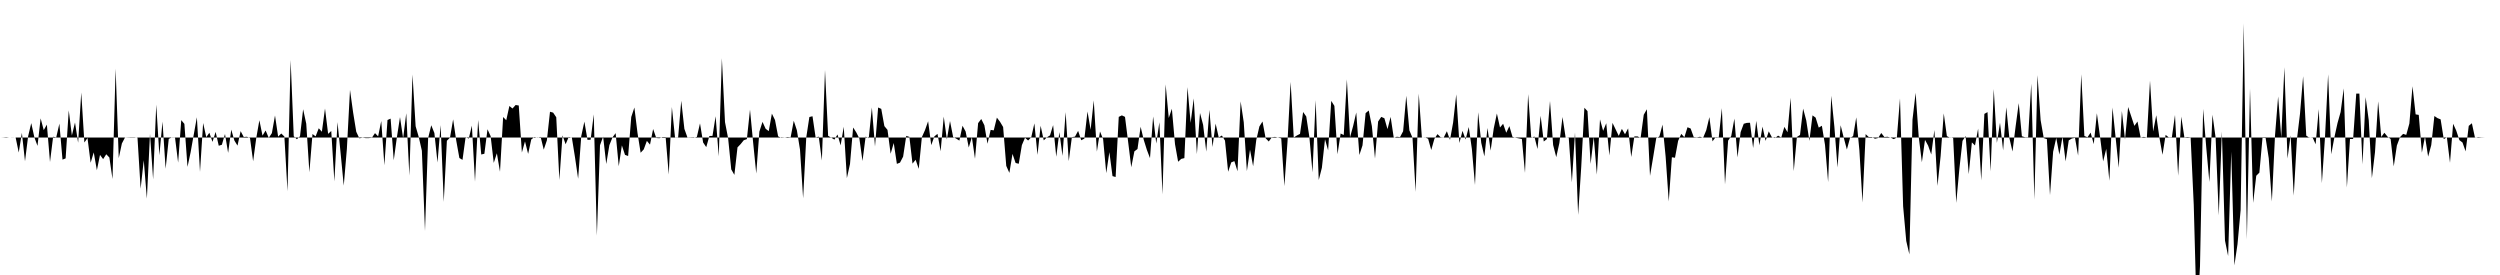 <svg viewBox="0 0 200 22" >
<polyline points="0,11 0.25,11.01 0.50,11.03 0.75,11 1,11.01 1.25,11 1.50,12.20 1.75,10.63 2,12.90 2.25,10.90 2.50,9.85 2.75,10.99 3,11.67 3.25,9.47 3.50,10.41 3.75,9.97 4,12.96 4.25,10.94 4.50,10.99 4.75,9.89 5,12.77 5.25,12.67 5.50,8.83 5.75,10.84 6,9.80 6.25,11.42 6.50,7.40 6.75,11.40 7,11.04 7.25,13.02 7.50,12.19 7.75,13.62 8,12.39 8.25,12.73 8.50,12.34 8.75,12.60 9,14.32 9.25,5.49 9.50,12.65 9.75,11.48 10,11 10.25,10.99 10.50,10.98 10.75,10.98 11,11.02 11.25,15.10 11.50,12.82 11.75,15.89 12,10.71 12.25,14.35 12.50,8.37 12.75,12.42 13,9.73 13.25,13.50 13.50,11.11 13.75,10.99 14,10.99 14.25,13.01 14.50,9.61 14.75,9.91 15,13.35 15.25,12.18 15.50,10.77 15.75,9.38 16,13.75 16.25,9.84 16.50,10.97 16.75,10.62 17,11.35 17.25,10.55 17.50,11.66 17.75,11.58 18,10.72 18.25,12.23 18.50,10.37 18.75,11.24 19,11.65 19.25,10.49 19.50,10.96 19.75,10.94 20,11.04 20.25,12.90 20.50,11.05 20.75,9.62 21,10.85 21.25,10.44 21.50,11.03 21.75,10.65 22,9.24 22.25,10.93 22.50,10.68 22.75,10.92 23,15.30 23.25,4.80 23.50,10.90 23.75,11.14 24,10.90 24.25,8.74 24.50,9.90 24.75,13.78 25,10.72 25.25,10.91 25.50,10.26 25.75,10.54 26,8.68 26.25,10.71 26.50,10.48 26.75,14.51 27,9.77 27.25,12.26 27.50,14.85 27.75,11.91 28,7.19 28.25,9 28.50,10.54 28.75,11.07 29,11.01 29.25,11.05 29.50,11.05 29.75,11.02 30,10.65 30.25,10.91 30.50,9.68 30.75,13.22 31,9.60 31.25,9.49 31.50,12.82 31.75,10.99 32,9.37 32.25,11.07 32.50,9.06 32.75,14.05 33,5.96 33.25,10.10 33.50,10.96 33.75,12.06 34,18.48 34.25,11.05 34.50,10.02 34.75,10.64 35,13 35.25,10.01 35.50,16.15 35.75,11.26 36,11.01 36.25,9.55 36.50,11.25 36.75,12.64 37,12.79 37.25,10.96 37.50,11.09 37.75,10.05 38,14.53 38.25,9.60 38.50,12.36 38.75,12.30 39,10.34 39.25,10.89 39.50,13.03 39.75,12.26 40,13.74 40.25,9.36 40.50,9.62 40.75,8.48 41,8.68 41.25,8.40 41.50,8.44 41.75,12.20 42,11.31 42.25,12.31 42.50,11.16 42.75,10.96 43,11.02 43.25,10.95 43.50,11.97 43.75,11.23 44,8.94 44.25,9.01 44.50,9.38 44.75,14.40 45,10.83 45.25,11.54 45.50,10.95 45.75,11.02 46,12.58 46.25,14.30 46.50,10.89 46.75,9.73 47,11.19 47.25,11.18 47.50,9.15 47.75,18.85 48,11.62 48.25,10.93 48.50,13.12 48.75,11.61 49,10.99 49.25,10.65 49.50,13.30 49.75,11.63 50,12.39 50.25,12.48 50.50,9.36 50.75,8.60 51,10.64 51.25,12.22 51.50,11.95 51.75,11.27 52,11.57 52.25,10.32 52.50,11.04 52.75,11.06 53,10.96 53.25,10.96 53.50,13.96 53.75,8.56 54,10.99 54.25,10.99 54.50,8.06 54.75,10.31 55,11.01 55.25,11.02 55.50,11.03 55.75,10.95 56,9.87 56.25,11.40 56.50,11.77 56.75,10.88 57,10.87 57.25,9.30 57.50,12.51 57.75,4.66 58,9.77 58.25,11.06 58.50,13.55 58.75,13.99 59,11.79 59.25,11.53 59.50,11.22 59.75,11.13 60,8.77 60.25,11.39 60.50,13.88 60.75,10.53 61,9.75 61.25,10.30 61.50,10.49 61.75,9.09 62,9.60 62.25,10.91 62.50,11.03 62.75,11.01 63,10.96 63.25,10.99 63.50,9.66 63.75,10.42 64,11.97 64.25,15.86 64.50,11 64.75,9.36 65,9.30 65.25,11 65.50,10.93 65.75,12.84 66,5.60 66.25,10.87 66.50,11.01 66.75,11.17 67,10.76 67.25,11.63 67.50,10.14 67.75,14.25 68,13.12 68.25,10.20 68.50,10.59 68.75,11.08 69,12.88 69.25,10.93 69.50,11.06 69.75,8.60 70,11.72 70.25,8.60 70.50,8.71 70.75,10.09 71,10.39 71.25,12.30 71.50,11.44 71.75,13.11 72,13.01 72.25,12.53 72.50,10.87 72.75,10.95 73,13.09 73.25,12.78 73.50,13.51 73.75,10.97 74,10.41 74.25,9.70 74.50,11.61 74.75,10.91 75,10.71 75.25,12.10 75.50,9.33 75.75,11.16 76,9.68 76.25,10.96 76.50,11.09 76.75,11.25 77,10.06 77.25,10.52 77.50,11.80 77.75,10.97 78,12.70 78.25,9.85 78.50,9.52 78.75,10.02 79,11.50 79.25,10.39 79.50,10.43 79.75,9.41 80,9.74 80.25,10.16 80.50,13.27 80.75,13.83 81,12.31 81.25,13.04 81.50,13.10 81.75,11.61 82,11.02 82.25,11.24 82.50,10.98 82.75,9.87 83,12.39 83.25,10.06 83.50,11.23 83.75,10.99 84,10.83 84.25,10.01 84.50,12.54 84.75,10.57 85,12.47 85.25,8.97 85.50,12.89 85.75,10.97 86,10.93 86.25,10.47 86.50,11.22 86.75,11.09 87,8.92 87.25,10.38 87.50,8.03 87.75,12.13 88,10.52 88.25,11.13 88.50,13.85 88.75,12.17 89,14.09 89.25,14.16 89.50,9.35 89.75,9.23 90,9.35 90.25,11.34 90.50,13.38 90.75,12.11 91,11.92 91.25,10.14 91.50,11.19 91.75,11.99 92,12.65 92.25,9.32 92.50,11.48 92.75,9.78 93,15.55 93.25,6.75 93.50,9.44 93.75,8.70 94,11.53 94.25,12.94 94.50,12.71 94.75,12.65 95,6.97 95.25,9.83 95.50,7.87 95.75,12.33 96,9.04 96.25,9.99 96.50,12.13 96.75,8.79 97,11.76 97.25,9.89 97.50,11 97.75,10.84 98,11.25 98.25,13.74 98.50,12.99 98.75,12.89 99,13.70 99.25,8.11 99.50,9.78 99.75,13.69 100,11.97 100.25,13.30 100.50,11.21 100.75,10.12 101,9.72 101.25,11.06 101.50,11.32 101.75,10.98 102,10.95 102.25,11.01 102.50,11.07 102.75,14.89 103,11.34 103.25,6.55 103.50,11 103.75,10.84 104,10.71 104.25,8.96 104.50,9.32 104.75,10.96 105,13.79 105.25,8.01 105.50,14.40 105.75,13.42 106,11.14 106.25,12.03 106.50,8.07 106.75,8.47 107,12.34 107.25,10.68 107.50,10.80 107.75,6.35 108,10.99 108.25,10.08 108.50,9 108.75,12.40 109,11.63 109.25,9.05 109.50,8.84 109.75,10.09 110,12.68 110.25,9.72 110.50,9.35 110.75,9.46 111,10.33 111.25,9.35 111.50,11.02 111.75,10.94 112,10.97 112.25,10.50 112.50,7.66 112.75,10.43 113,11.02 113.25,15.35 113.50,7.49 113.75,11.01 114,10.99 114.25,11.10 114.50,12 114.75,11.11 115,10.73 115.25,10.98 115.50,11 115.75,10.50 116,11.19 116.25,9.80 116.50,7.55 116.75,11.44 117,10.47 117.25,11.16 117.50,10.16 117.75,11.92 118,14.80 118.25,8.98 118.50,11.43 118.75,12.51 119,10.24 119.25,12.05 119.50,10.27 119.75,9.08 120,10.20 120.25,9.90 120.50,10.62 120.75,10.09 121,10.95 121.25,11.02 121.50,11.07 121.75,11.12 122,13.83 122.25,7.53 122.50,11.04 122.75,10.92 123,11.92 123.25,9.26 123.50,11.32 123.75,11.13 124,8.08 124.25,11.60 124.50,12.57 124.75,11.44 125,9.36 125.25,11 125.50,11.02 125.75,14.59 126,10.60 126.25,17.19 126.50,13.33 126.75,8.62 127,8.89 127.25,13.11 127.50,10.96 127.75,13.97 128,9.55 128.25,10.47 128.50,9.86 128.75,12.44 129,9.83 129.25,10.35 129.50,10.87 129.75,10.31 130,10.74 130.25,10.27 130.50,12.56 130.75,10.91 131,10.91 131.25,11.03 131.50,9.18 131.75,8.74 132,14.07 132.25,12.59 132.50,11.05 132.75,10.92 133,9.97 133.25,12.52 133.50,16.12 133.75,12.58 134,12.62 134.25,11.27 134.50,10.71 134.75,10.98 135,10.18 135.25,10.28 135.50,10.97 135.75,10.99 136,10.94 136.25,11.02 136.50,10.42 136.75,9.37 137,11.31 137.25,10.97 137.50,10.99 137.75,8.65 138,14.75 138.25,11.25 138.50,10.88 138.75,9.49 139,12.59 139.25,10.57 139.50,9.90 139.75,9.83 140,9.82 140.25,11.84 140.50,9.67 140.75,11.62 141,10.13 141.25,11.27 141.50,10.51 141.75,10.98 142,11.05 142.25,10.85 142.50,11.01 142.75,10.15 143,10.58 143.25,7.82 143.50,13.69 143.75,10.96 144,10.80 144.25,8.69 144.50,9.63 144.75,11.27 145,9.23 145.25,9.41 145.50,10.21 145.75,10.06 146,11.59 146.25,14.57 146.50,7.66 146.75,10.14 147,13.40 147.25,10.02 147.50,11.02 147.75,11.96 148,11.04 148.25,10.89 148.50,9.39 148.75,12.01 149,16.20 149.25,10.73 149.50,10.96 149.75,10.96 150,11.10 150.25,11.04 150.50,10.64 150.75,10.96 151,10.94 151.25,11.01 151.50,11.13 151.75,11 152,7.87 152.25,16.50 152.50,19.28 152.75,20.35 153,9.57 153.25,7.42 153.50,10.97 153.75,12.98 154,11.19 154.25,11.65 154.50,12.36 154.75,10.40 155,14.87 155.25,12.48 155.50,9.07 155.75,10.89 156,11.02 156.25,10.97 156.50,16.23 156.75,13.50 157,11.27 157.25,10.88 157.50,13.93 157.75,11.39 158,11.64 158.25,10.29 158.50,14.43 158.75,9.11 159,8.97 159.25,13.71 159.50,7.12 159.75,11.43 160,9.82 160.25,12.03 160.50,8.58 160.75,11.05 161,12.12 161.25,10.11 161.50,8.25 161.75,10.90 162,10.98 162.25,10.98 162.50,6.69 162.75,15.97 163,6.01 163.25,9.61 163.50,11.05 163.75,11.13 164,15.61 164.25,12.14 164.50,11.03 164.75,12.37 165,10.94 165.25,12.91 165.50,11.23 165.75,11.08 166,11.03 166.25,12.45 166.50,5.94 166.75,10.88 167,10.98 167.25,10.61 167.50,11.53 167.75,9.06 168,10.91 168.25,12.91 168.50,11.91 168.75,14.46 169,8.60 169.25,11.01 169.50,13.42 169.75,8.88 170,11.17 170.25,8.56 170.50,9.31 170.75,10.07 171,9.72 171.25,11 171.50,10.95 171.75,11 172,6.45 172.25,10.52 172.50,9.22 172.75,11 173,12.38 173.25,10.79 173.50,10.99 173.75,10.98 174,9.20 174.25,14.06 174.50,9.33 174.75,10.99 175,10.96 175.25,10.99 175.50,16.39 175.75,25.67 176,21.29 176.25,8.71 176.50,11.80 176.75,14.56 177,9.18 177.25,11.02 177.50,17.23 177.75,10.52 178,19.25 178.25,20.48 178.50,12.13 178.75,21.23 179,19.54 179.25,16.81 179.50,1.87 179.75,19.16 180,7.08 180.25,16.23 180.50,14.06 180.75,13.81 181,11.03 181.25,11.04 181.50,12.66 181.75,16.12 182,10.85 182.25,7.72 182.50,11 182.75,5.38 183,12.68 183.25,10.83 183.50,15.65 183.75,11.18 184,9.10 184.25,6.10 184.50,10.85 184.75,11.02 185,10.98 185.25,11.54 185.50,8.73 185.75,14.65 186,10.97 186.25,5.94 186.50,12.34 186.75,10.99 187,9.85 187.25,8.96 187.50,7.07 187.75,15 188,11.12 188.25,11.12 188.50,7.49 188.75,7.49 189,13.15 189.25,7.77 189.50,9.62 189.75,14.25 190,12.17 190.25,8.11 190.50,10.96 190.75,10.62 191,10.93 191.25,11.12 191.50,13.31 191.75,11.64 192,10.97 192.25,10.71 192.50,10.79 192.75,9.88 193,6.90 193.25,9.15 193.50,9.19 193.75,12.21 194,10.92 194.25,12.53 194.50,11.61 194.75,9.28 195,9.45 195.25,9.55 195.50,11.13 195.75,10.98 196,13.02 196.25,9.90 196.50,10.45 196.75,11.21 197,11.40 197.25,12.11 197.50,10.07 197.75,9.86 198,11.02 198.25,10.97 198.50,10.99 198.75,11 199,11 199.25,11 199.50,11 199.75,11 " />
</svg>